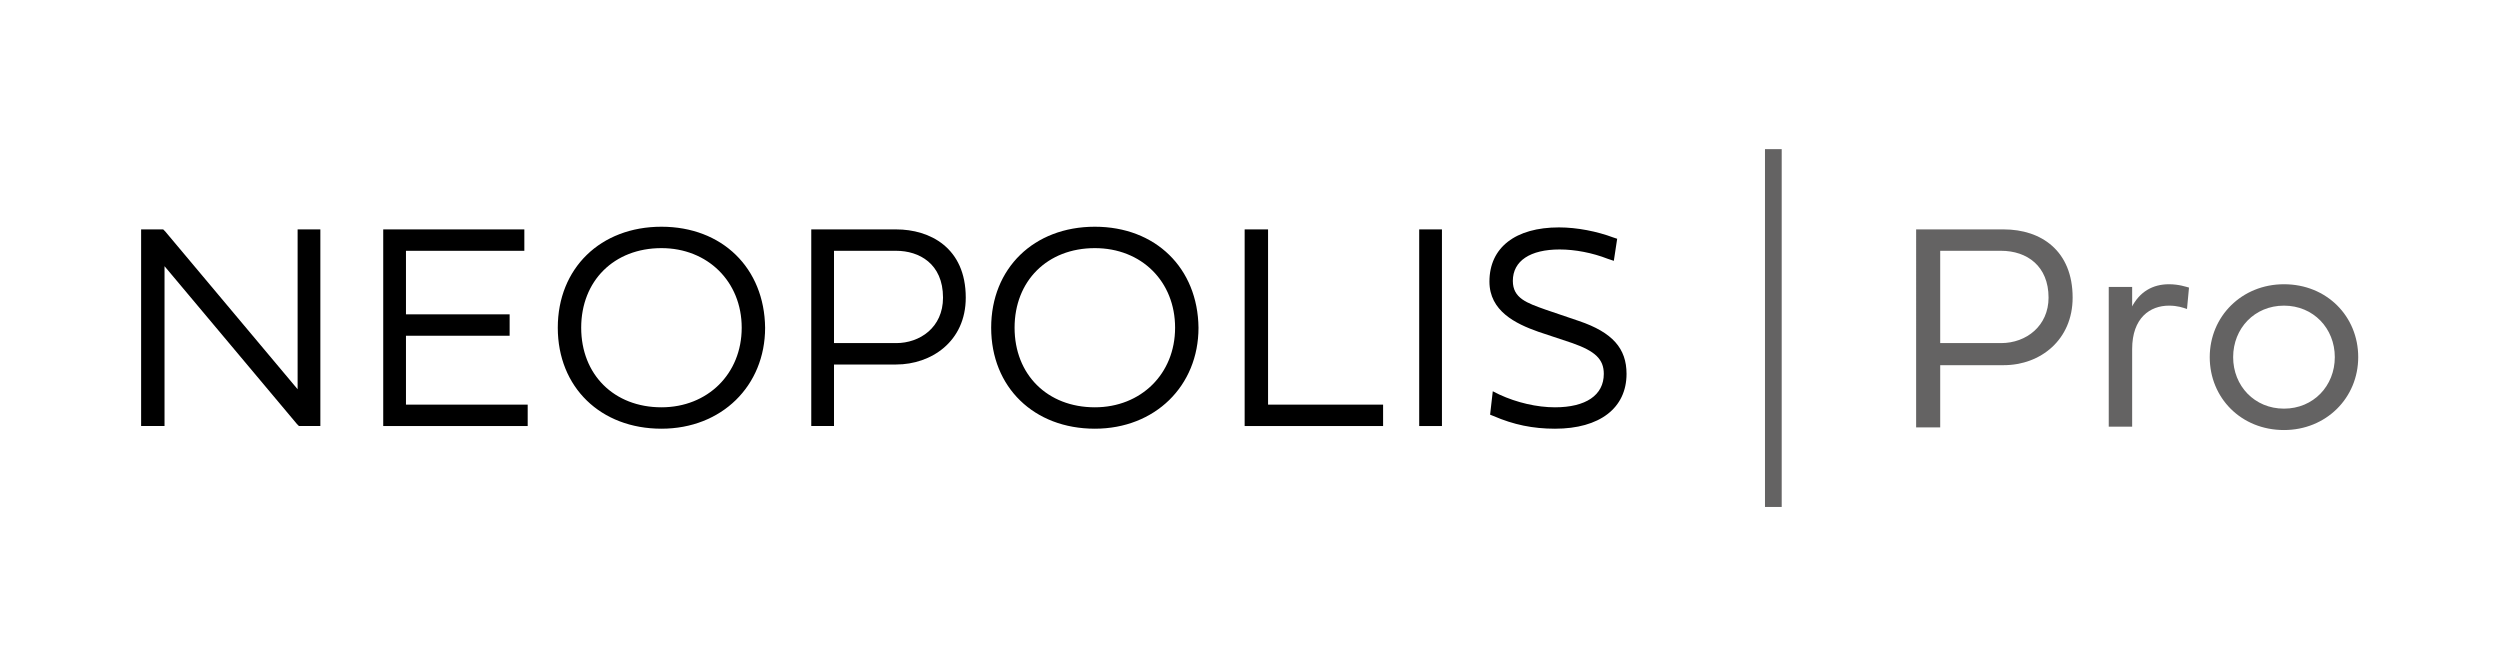 <?xml version="1.0" encoding="utf-8"?>
<!-- Generator: Adobe Illustrator 24.3.0, SVG Export Plug-In . SVG Version: 6.00 Build 0)  -->
<svg version="1.1" id="Слой_1" xmlns="http://www.w3.org/2000/svg" xmlns:xlink="http://www.w3.org/1999/xlink" x="0px" y="0px"
	 viewBox="0 0 373.8 98" style="enable-background:new 0 0 373.8 98;" xml:space="preserve">
<style type="text/css">
	.st0{fill:#646363;}
</style>
<g>
	<g>
		<polygon points="44.5,58.2 24.7,34.6 24.4,34.3 21.1,34.3 21.1,63.7 24.6,63.7 24.6,39.8 44.4,63.4 44.7,63.7 47.9,63.7 
			47.9,34.3 44.5,34.3 		"/>
		<polygon points="60.7,50.2 76.2,50.2 76.2,47 60.7,47 60.7,37.5 78.4,37.5 78.4,34.3 57.3,34.3 57.3,63.7 78.9,63.7 78.9,60.5 
			60.7,60.5 		"/>
		<path d="M98.9,33.9c-9.1,0-15.5,6.2-15.5,15.1s6.4,15.1,15.5,15.1c9,0,15.5-6.4,15.5-15.1C114.3,40.1,108,33.9,98.9,33.9z
			 M110.9,49c0,6.9-5.1,11.9-12,11.9c-7.1,0-12-4.9-12-11.9c0-7,4.9-11.9,12-11.9C105.8,37.1,110.9,42.1,110.9,49z"/>
		<path d="M134,34.3h-12.7v29.4h3.4v-9.2h9.3c5.2,0,10.4-3.4,10.4-10C144.4,37,139,34.3,134,34.3z M141,44.5c0,4.5-3.5,6.8-7,6.8
			h-9.3V37.5h9.3C137.4,37.5,141,39.4,141,44.5z"/>
		<path d="M163.7,33.9c-9.1,0-15.5,6.2-15.5,15.1s6.4,15.1,15.5,15.1c9,0,15.5-6.4,15.5-15.1C179.1,40.1,172.8,33.9,163.7,33.9z
			 M175.7,49c0,6.9-5.1,11.9-12,11.9c-7.1,0-12-4.9-12-11.9c0-7,4.9-11.9,12-11.9C170.7,37.1,175.7,42.1,175.7,49z"/>
		<polygon points="189.6,34.3 186.1,34.3 186.1,63.7 206.8,63.7 206.8,60.5 189.6,60.5 		"/>
		<rect x="212.2" y="34.3" width="3.4" height="29.4"/>
		<path d="M236.1,48l-5-1.7c-2.8-1-4.9-1.7-4.9-4.3c0-3,2.6-4.7,7-4.7c2.3,0,4.9,0.5,7.2,1.4l0.9,0.3l0.5-3.3l-0.6-0.2
			c-2.4-0.9-5.4-1.5-8.1-1.5c-6.5,0-10.4,3-10.4,8.1c0,4.4,3.9,6.3,7.3,7.5l5.1,1.7c3.4,1.2,4.7,2.4,4.7,4.6c0,3.2-2.7,5-7.3,5
			c-2.7,0-5.7-0.7-8.3-1.9l-1-0.5l-0.4,3.5l0.5,0.2c3,1.3,5.9,1.9,9.2,1.9c6.7,0,10.7-3.1,10.7-8.2C243.2,52.1,241.1,49.7,236.1,48z
			"/>
	</g>
	<rect x="263.9" y="22.3" class="st0" width="2.5" height="53.5"/>
	<g>
		<path class="st0" d="M290.1,54.6v9.3h-3.6V34.3h13.1c5.6,0,10.3,3.2,10.3,10.2c0,6.3-4.8,10.1-10.3,10.1H290.1z M290.1,51.3h9.1
			c3.8,0,7.1-2.6,7.1-6.8c0-4.7-3.2-7-7.1-7h-9.1V51.3z"/>
		<path class="st0" d="M318.7,46c1.2-2.4,3.2-3.5,5.6-3.5c1.5,0,2.6,0.4,3,0.5l-0.3,3.2c-0.6-0.2-1.4-0.5-2.7-0.5
			c-2.8,0-5.5,1.8-5.5,6.5v11.6h-3.5V42.9h3.5V46z"/>
		<path class="st0" d="M341.5,42.5c6.4,0,11.1,4.8,11.1,10.9s-4.8,10.9-11.1,10.9c-6.4,0-11.1-4.8-11.1-10.9S335.2,42.5,341.5,42.5z
			 M341.5,61.1c4.4,0,7.6-3.4,7.6-7.7s-3.2-7.7-7.6-7.7c-4.4,0-7.6,3.4-7.6,7.7S337.1,61.1,341.5,61.1z"/>
	</g>
</g>
</svg>

